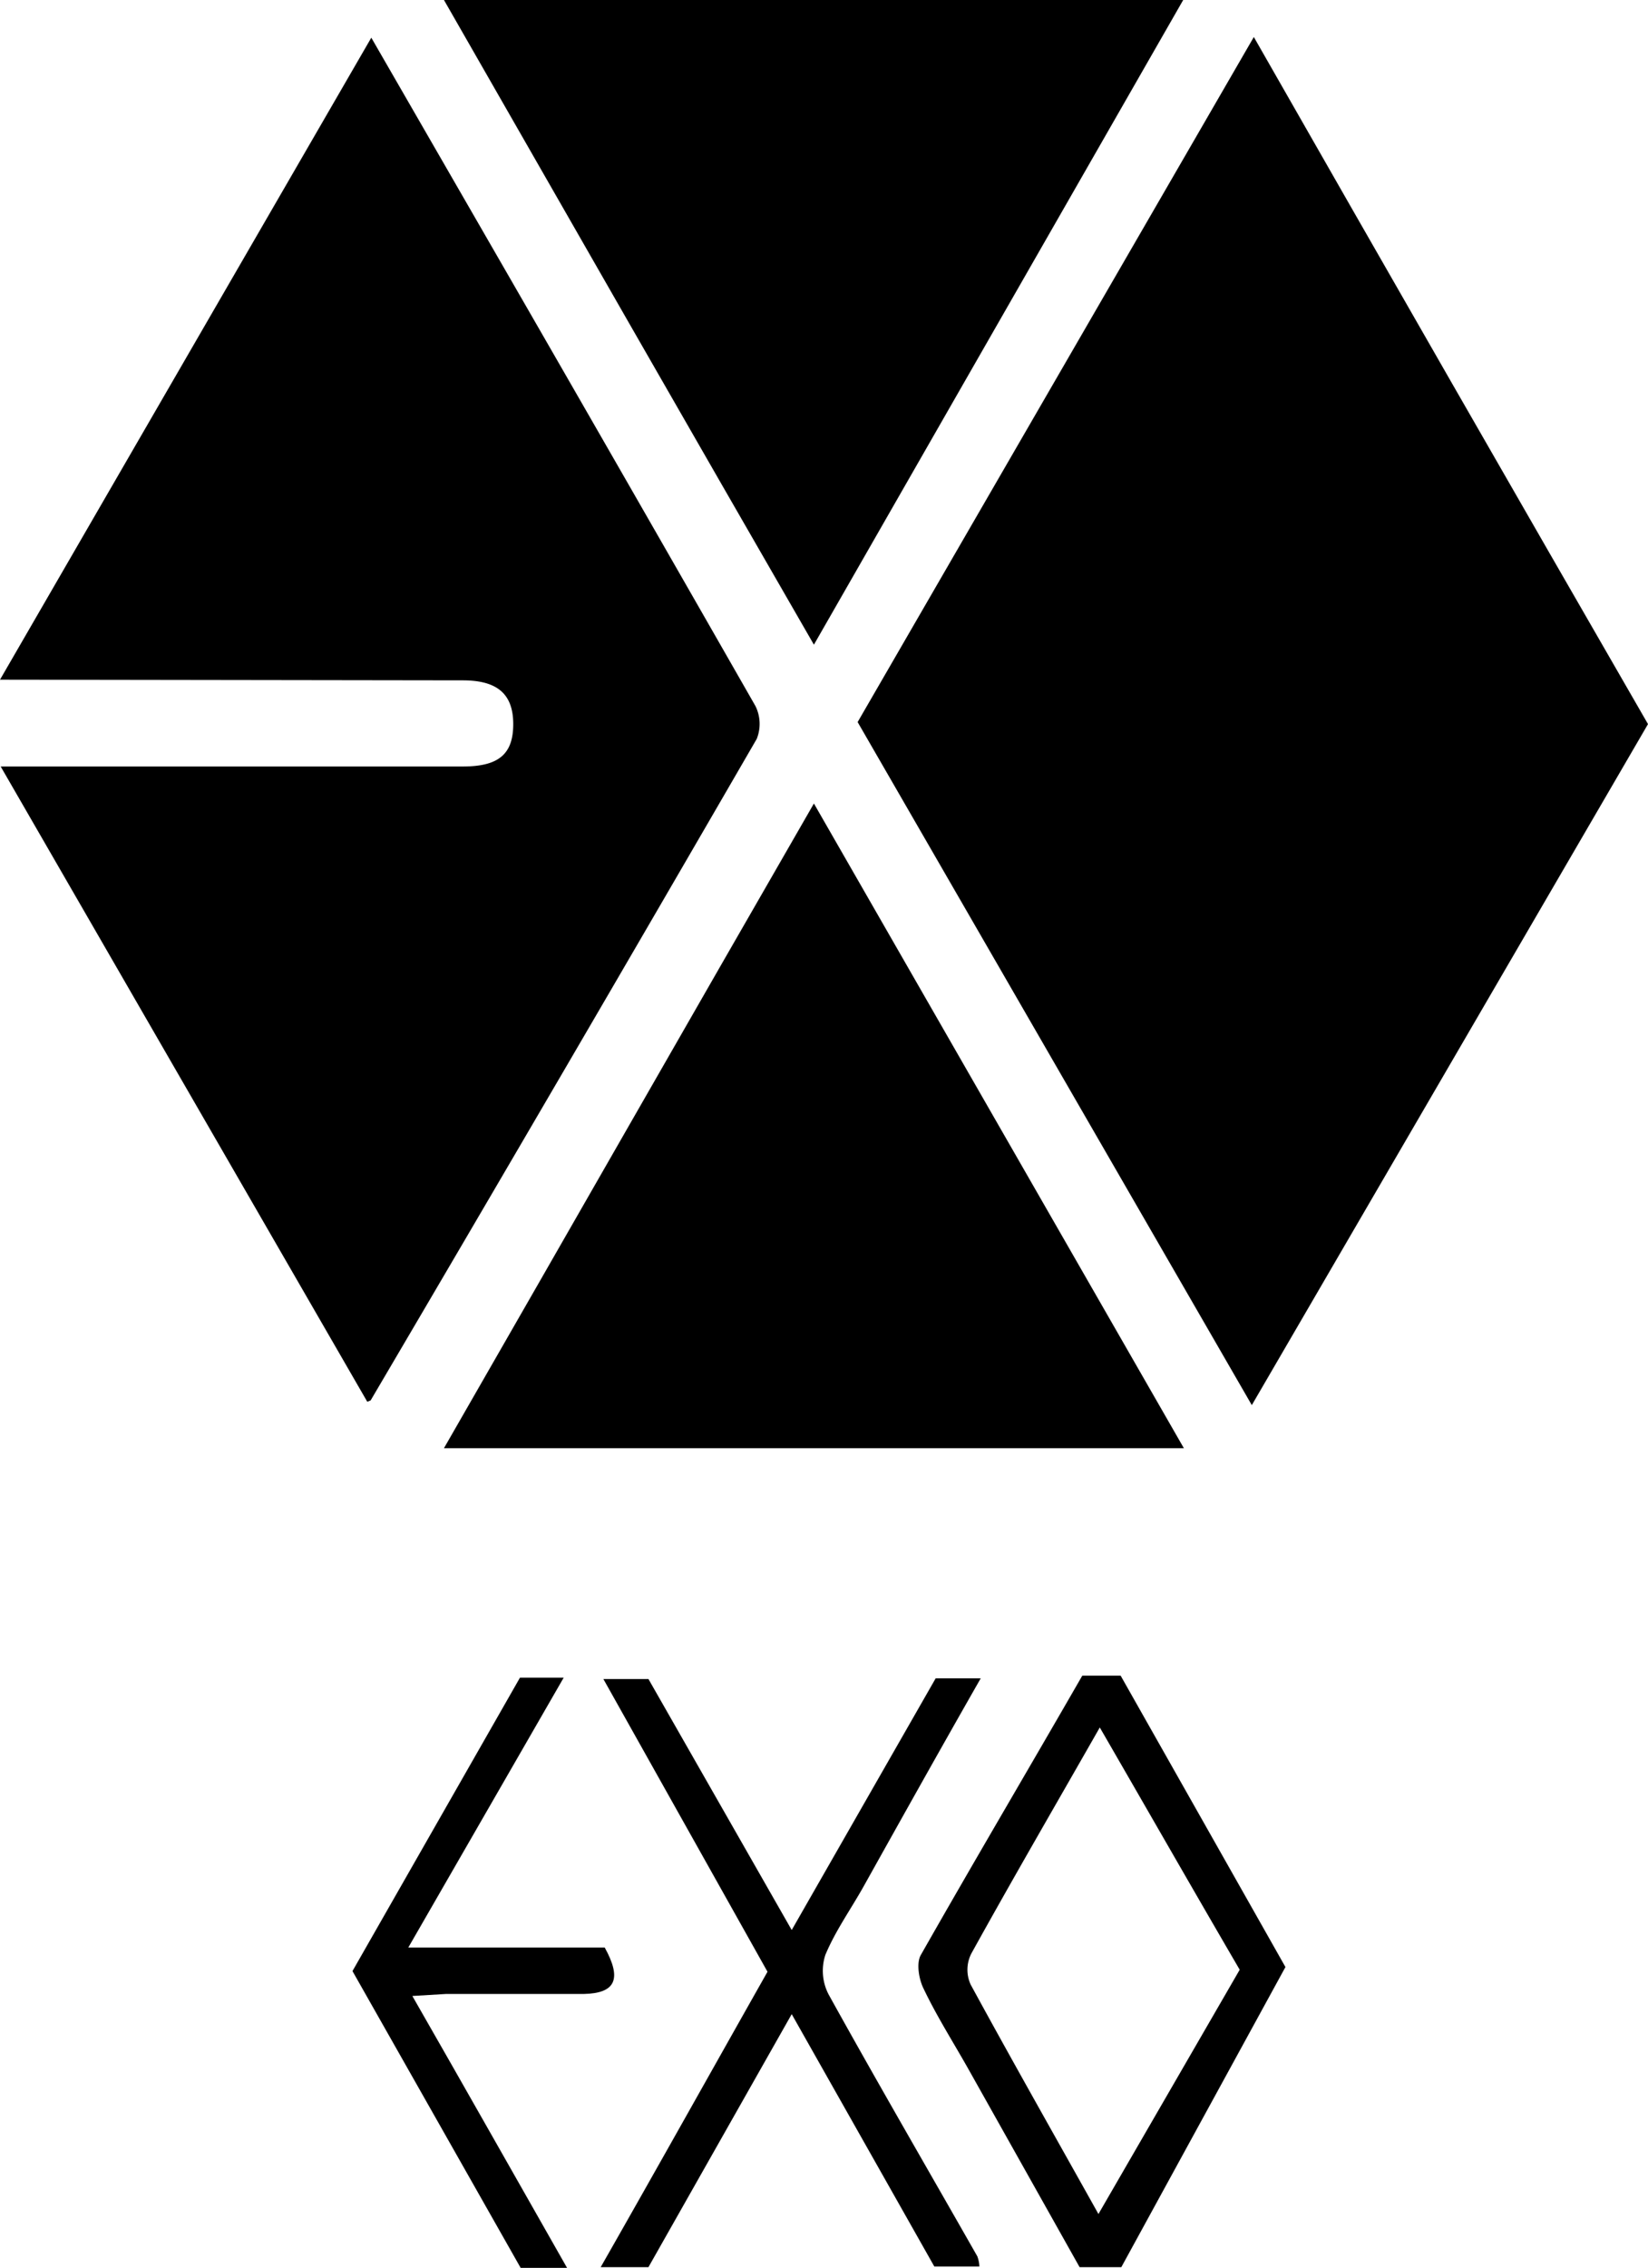 <svg xmlns="http://www.w3.org/2000/svg" viewBox="0 0 245 337"><path d="M186.1,208.8,127.5,107.3,186.4,5.5C206.1,40,225.5,73.8,245,107.6Z"/><path d="M0,101,55.2,5.6,74,38.2q19.2,33.3,38.3,66.7a6,6,0,0,1,.2,4.9Q84,159,55.1,208.1l-.5.2L.1,113.9H68.8c5.3,0,7.5-1.8,7.5-6.3s-2.4-6.5-7.5-6.5Z"/><path d="M66,0H175.9L121,95.8C102.6,63.9,84.5,32.3,66,0Z"/><path d="M66,215.2c18.4-32,36.5-63.7,55-95.8l55,95.8Z"/><path d="M160.9,249h5.7l24.5,43.3-24.4,44.6h-6.2l-16.4-29.2c-2.3-4.1-4.8-8-6.8-12.2-.7-1.4-1.1-3.8-.4-5C144.8,276.6,152.9,262.9,160.9,249Zm23.4,43.7c-7-12-13.8-23.9-20.8-36-6.5,11.4-12.9,22.4-19.1,33.6a5.3,5.3,0,0,0-.1,4.6c6.1,11.2,12.4,22.3,19,34.1Z"/><path d="M96.4,336.9H89.3c8.5-14.9,16.6-29.4,24.8-43.9L89.7,249.5h6.7l21.3,37.3,21.4-37.4h6.7c-6,10.5-11.7,20.7-17.4,30.9-1.9,3.4-4.2,6.6-5.7,10.2a7.6,7.6,0,0,0,.5,5.9c7.2,13,14.7,25.9,22.1,38.9a4.9,4.9,0,0,1,.3,1.5h-6.7l-21.2-37.5Z"/><path d="M84.3,337H77.4l-25-44.1,24.9-43.6h6.5L60.7,289.4H89.9c2.6,4.7,1.6,6.8-3.1,6.9H66.3l-5,.3C69.1,310.2,76.5,323.3,84.3,337Z"/></svg>